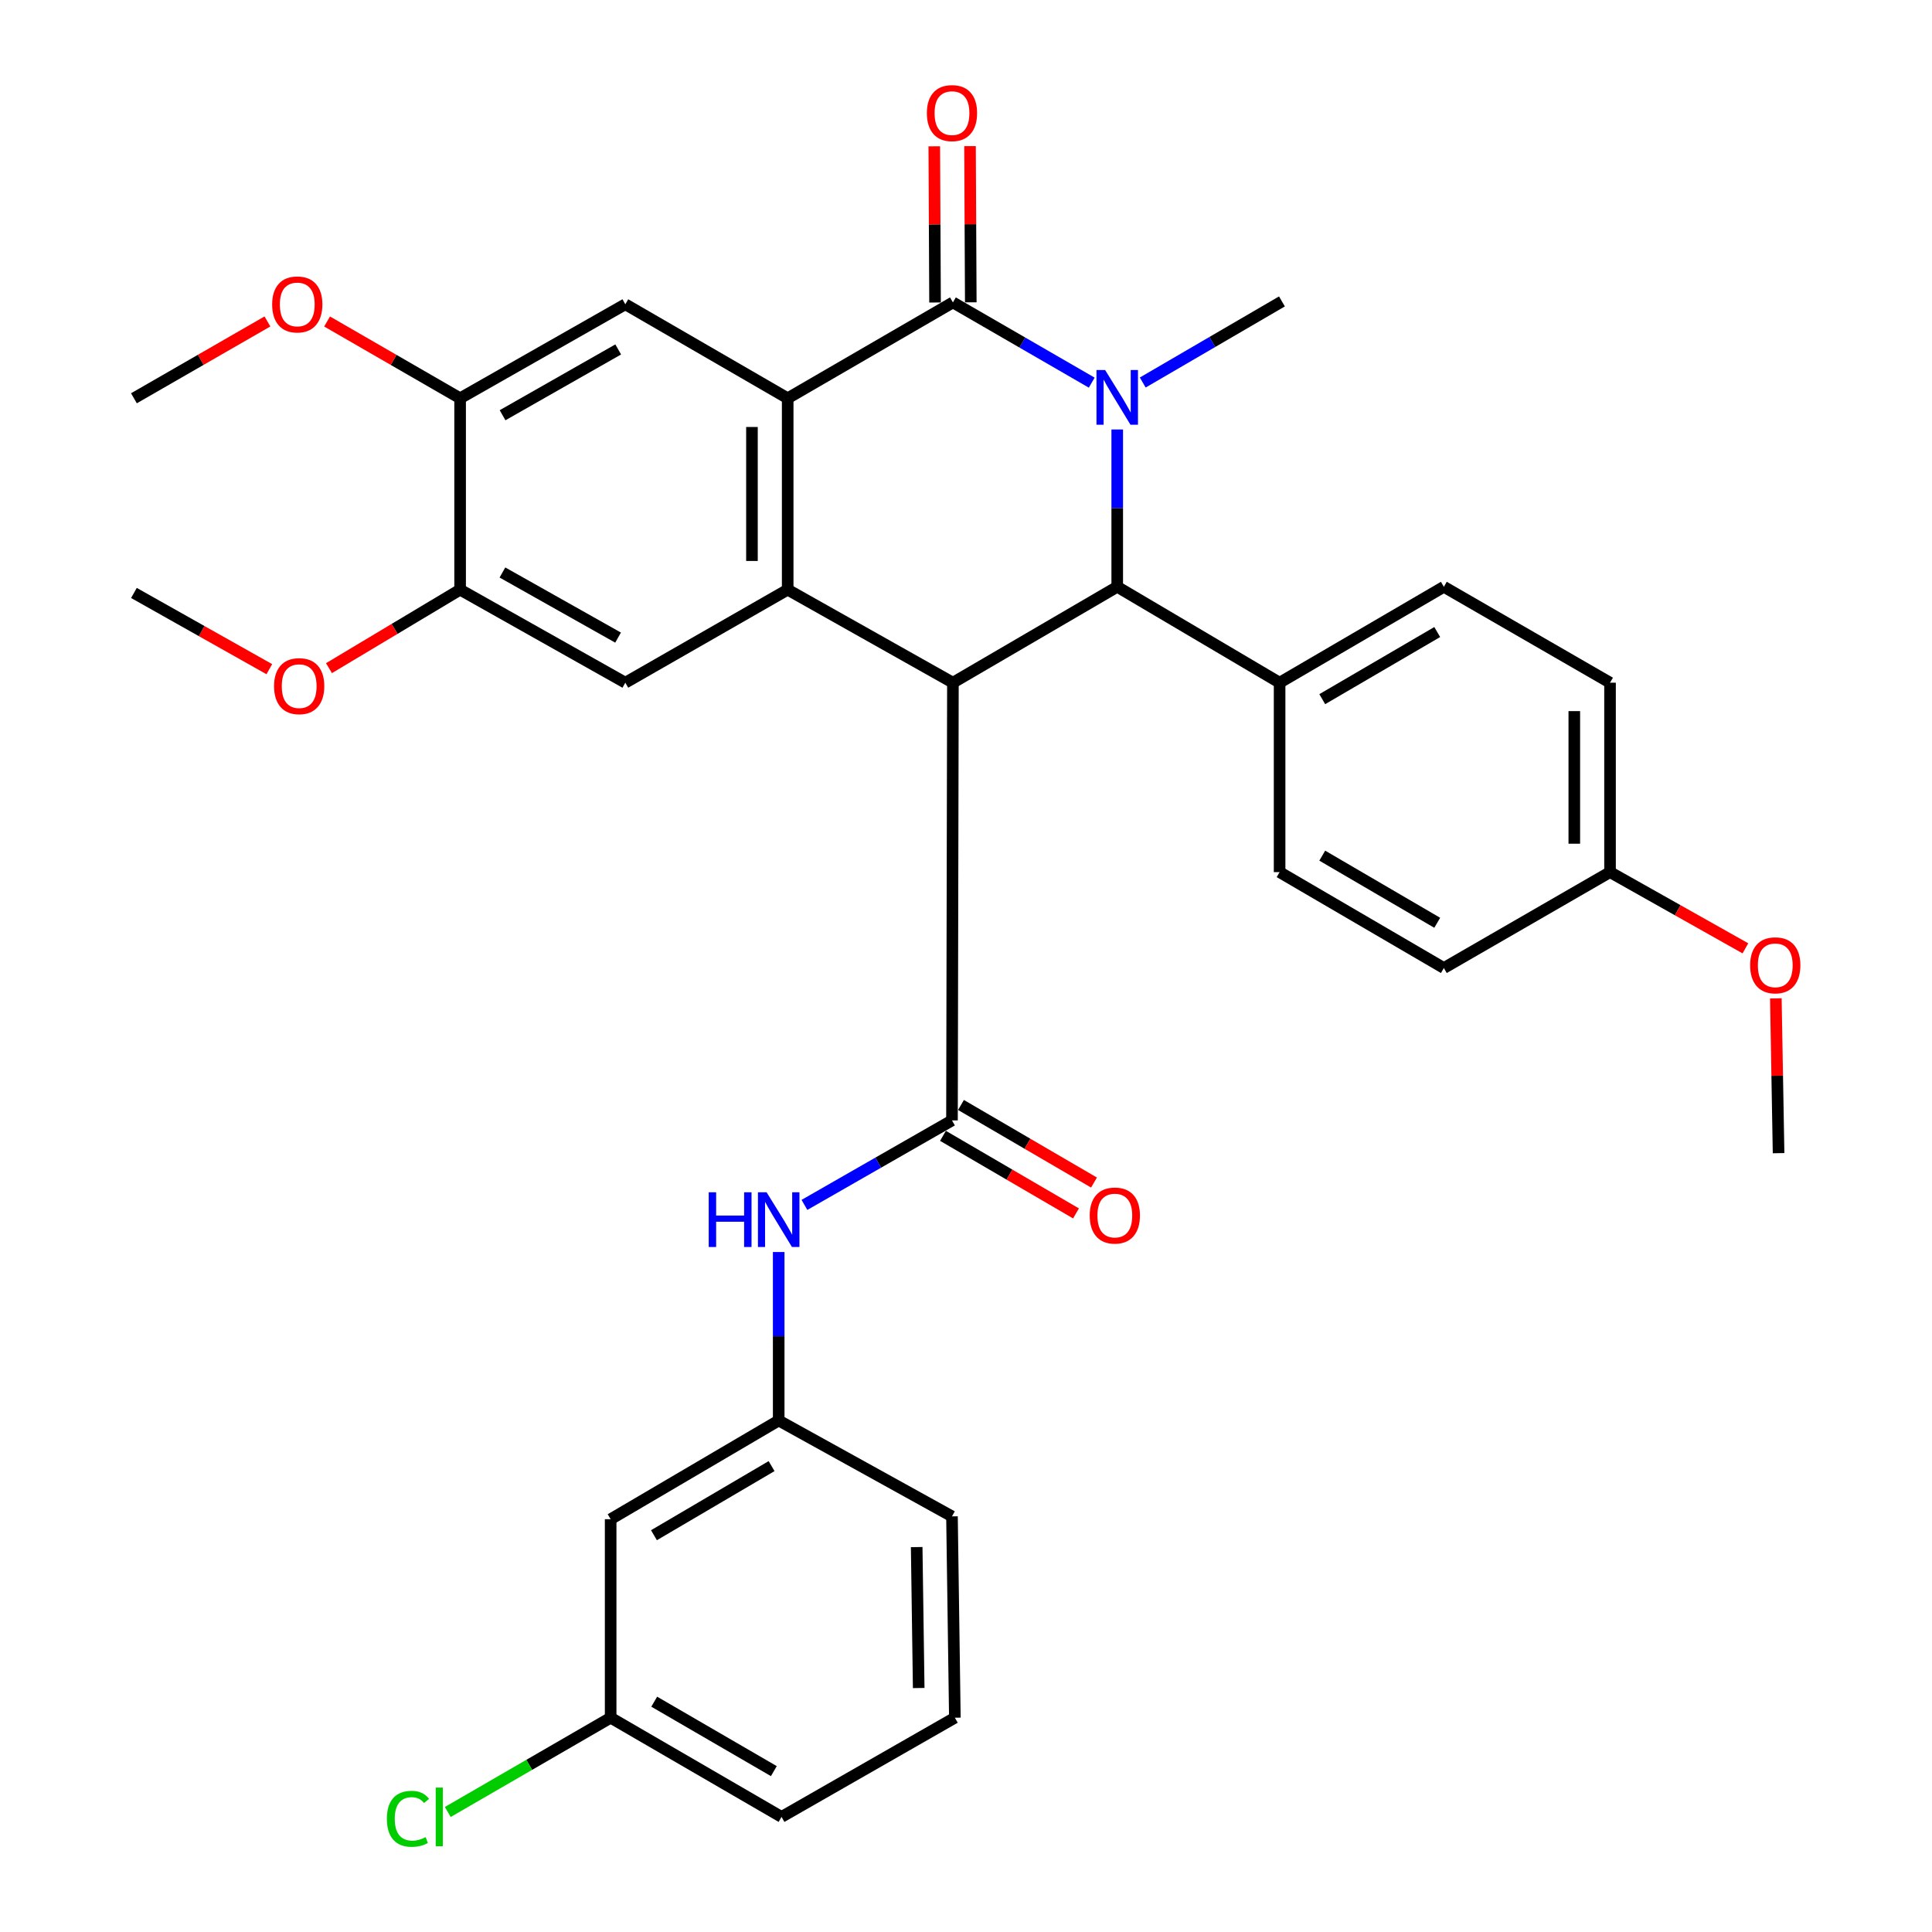 <?xml version='1.0' encoding='iso-8859-1'?>
<svg version='1.1' baseProfile='full'
              xmlns='http://www.w3.org/2000/svg'
                      xmlns:rdkit='http://www.rdkit.org/xml'
                      xmlns:xlink='http://www.w3.org/1999/xlink'
                  xml:space='preserve'
width='1000px' height='1000px' viewBox='0 0 1000 1000'>
<!-- END OF HEADER -->
<rect style='opacity:1.0;fill:#FFFFFF;stroke:none' width='1000' height='1000' x='0' y='0'> </rect>
<path class='bond-2' d='M 493.228,353.362 L 407.707,305.212' style='fill:none;fill-rule:evenodd;stroke:#000000;stroke-width:6px;stroke-linecap:butt;stroke-linejoin:miter;stroke-opacity:1' />
<path class='bond-4' d='M 493.228,353.362 L 578.276,303.722' style='fill:none;fill-rule:evenodd;stroke:#000000;stroke-width:6px;stroke-linecap:butt;stroke-linejoin:miter;stroke-opacity:1' />
<path class='bond-5' d='M 493.228,353.362 L 492.745,579.922' style='fill:none;fill-rule:evenodd;stroke:#000000;stroke-width:6px;stroke-linecap:butt;stroke-linejoin:miter;stroke-opacity:1' />
<path class='bond-0' d='M 578.276,222.297 L 578.276,263.009' style='fill:none;fill-rule:evenodd;stroke:#0000FF;stroke-width:6px;stroke-linecap:butt;stroke-linejoin:miter;stroke-opacity:1' />
<path class='bond-0' d='M 578.276,263.009 L 578.276,303.722' style='fill:none;fill-rule:evenodd;stroke:#000000;stroke-width:6px;stroke-linecap:butt;stroke-linejoin:miter;stroke-opacity:1' />
<path class='bond-1' d='M 565.08,198.059 L 529.154,177.294' style='fill:none;fill-rule:evenodd;stroke:#0000FF;stroke-width:6px;stroke-linecap:butt;stroke-linejoin:miter;stroke-opacity:1' />
<path class='bond-1' d='M 529.154,177.294 L 493.228,156.529' style='fill:none;fill-rule:evenodd;stroke:#000000;stroke-width:6px;stroke-linecap:butt;stroke-linejoin:miter;stroke-opacity:1' />
<path class='bond-18' d='M 591.483,197.991 L 627.507,177.003' style='fill:none;fill-rule:evenodd;stroke:#0000FF;stroke-width:6px;stroke-linecap:butt;stroke-linejoin:miter;stroke-opacity:1' />
<path class='bond-18' d='M 627.507,177.003 L 663.53,156.015' style='fill:none;fill-rule:evenodd;stroke:#000000;stroke-width:6px;stroke-linecap:butt;stroke-linejoin:miter;stroke-opacity:1' />
<path class='bond-12' d='M 502.475,156.483 L 502.276,116.055' style='fill:none;fill-rule:evenodd;stroke:#000000;stroke-width:6px;stroke-linecap:butt;stroke-linejoin:miter;stroke-opacity:1' />
<path class='bond-12' d='M 502.276,116.055 L 502.077,75.628' style='fill:none;fill-rule:evenodd;stroke:#FF0000;stroke-width:6px;stroke-linecap:butt;stroke-linejoin:miter;stroke-opacity:1' />
<path class='bond-12' d='M 483.98,156.574 L 483.781,116.147' style='fill:none;fill-rule:evenodd;stroke:#000000;stroke-width:6px;stroke-linecap:butt;stroke-linejoin:miter;stroke-opacity:1' />
<path class='bond-12' d='M 483.781,116.147 L 483.582,75.719' style='fill:none;fill-rule:evenodd;stroke:#FF0000;stroke-width:6px;stroke-linecap:butt;stroke-linejoin:miter;stroke-opacity:1' />
<path class='bond-33' d='M 493.228,156.529 L 407.707,206.148' style='fill:none;fill-rule:evenodd;stroke:#000000;stroke-width:6px;stroke-linecap:butt;stroke-linejoin:miter;stroke-opacity:1' />
<path class='bond-3' d='M 407.707,305.212 L 407.707,206.148' style='fill:none;fill-rule:evenodd;stroke:#000000;stroke-width:6px;stroke-linecap:butt;stroke-linejoin:miter;stroke-opacity:1' />
<path class='bond-3' d='M 389.211,290.353 L 389.211,221.008' style='fill:none;fill-rule:evenodd;stroke:#000000;stroke-width:6px;stroke-linecap:butt;stroke-linejoin:miter;stroke-opacity:1' />
<path class='bond-6' d='M 407.707,305.212 L 323.665,353.362' style='fill:none;fill-rule:evenodd;stroke:#000000;stroke-width:6px;stroke-linecap:butt;stroke-linejoin:miter;stroke-opacity:1' />
<path class='bond-7' d='M 407.707,206.148 L 323.665,157.495' style='fill:none;fill-rule:evenodd;stroke:#000000;stroke-width:6px;stroke-linecap:butt;stroke-linejoin:miter;stroke-opacity:1' />
<path class='bond-11' d='M 578.276,303.722 L 662.318,353.362' style='fill:none;fill-rule:evenodd;stroke:#000000;stroke-width:6px;stroke-linecap:butt;stroke-linejoin:miter;stroke-opacity:1' />
<path class='bond-8' d='M 492.745,579.922 L 454.56,601.79' style='fill:none;fill-rule:evenodd;stroke:#000000;stroke-width:6px;stroke-linecap:butt;stroke-linejoin:miter;stroke-opacity:1' />
<path class='bond-8' d='M 454.56,601.79 L 416.376,623.658' style='fill:none;fill-rule:evenodd;stroke:#0000FF;stroke-width:6px;stroke-linecap:butt;stroke-linejoin:miter;stroke-opacity:1' />
<path class='bond-13' d='M 488.086,587.91 L 522.51,607.987' style='fill:none;fill-rule:evenodd;stroke:#000000;stroke-width:6px;stroke-linecap:butt;stroke-linejoin:miter;stroke-opacity:1' />
<path class='bond-13' d='M 522.51,607.987 L 556.935,628.063' style='fill:none;fill-rule:evenodd;stroke:#FF0000;stroke-width:6px;stroke-linecap:butt;stroke-linejoin:miter;stroke-opacity:1' />
<path class='bond-13' d='M 497.404,571.934 L 531.828,592.01' style='fill:none;fill-rule:evenodd;stroke:#000000;stroke-width:6px;stroke-linecap:butt;stroke-linejoin:miter;stroke-opacity:1' />
<path class='bond-13' d='M 531.828,592.01 L 566.253,612.086' style='fill:none;fill-rule:evenodd;stroke:#FF0000;stroke-width:6px;stroke-linecap:butt;stroke-linejoin:miter;stroke-opacity:1' />
<path class='bond-10' d='M 323.665,353.362 L 238.154,305.212' style='fill:none;fill-rule:evenodd;stroke:#000000;stroke-width:6px;stroke-linecap:butt;stroke-linejoin:miter;stroke-opacity:1' />
<path class='bond-10' d='M 319.913,330.023 L 260.055,296.318' style='fill:none;fill-rule:evenodd;stroke:#000000;stroke-width:6px;stroke-linecap:butt;stroke-linejoin:miter;stroke-opacity:1' />
<path class='bond-35' d='M 323.665,157.495 L 238.154,206.148' style='fill:none;fill-rule:evenodd;stroke:#000000;stroke-width:6px;stroke-linecap:butt;stroke-linejoin:miter;stroke-opacity:1' />
<path class='bond-35' d='M 319.985,180.868 L 260.127,214.926' style='fill:none;fill-rule:evenodd;stroke:#000000;stroke-width:6px;stroke-linecap:butt;stroke-linejoin:miter;stroke-opacity:1' />
<path class='bond-14' d='M 403.052,648.047 L 403.052,691.645' style='fill:none;fill-rule:evenodd;stroke:#0000FF;stroke-width:6px;stroke-linecap:butt;stroke-linejoin:miter;stroke-opacity:1' />
<path class='bond-14' d='M 403.052,691.645 L 403.052,735.243' style='fill:none;fill-rule:evenodd;stroke:#000000;stroke-width:6px;stroke-linecap:butt;stroke-linejoin:miter;stroke-opacity:1' />
<path class='bond-9' d='M 238.154,206.148 L 238.154,305.212' style='fill:none;fill-rule:evenodd;stroke:#000000;stroke-width:6px;stroke-linecap:butt;stroke-linejoin:miter;stroke-opacity:1' />
<path class='bond-22' d='M 238.154,206.148 L 203.726,186.276' style='fill:none;fill-rule:evenodd;stroke:#000000;stroke-width:6px;stroke-linecap:butt;stroke-linejoin:miter;stroke-opacity:1' />
<path class='bond-22' d='M 203.726,186.276 L 169.299,166.403' style='fill:none;fill-rule:evenodd;stroke:#FF0000;stroke-width:6px;stroke-linecap:butt;stroke-linejoin:miter;stroke-opacity:1' />
<path class='bond-21' d='M 238.154,305.212 L 204.217,325.524' style='fill:none;fill-rule:evenodd;stroke:#000000;stroke-width:6px;stroke-linecap:butt;stroke-linejoin:miter;stroke-opacity:1' />
<path class='bond-21' d='M 204.217,325.524 L 170.279,345.835' style='fill:none;fill-rule:evenodd;stroke:#FF0000;stroke-width:6px;stroke-linecap:butt;stroke-linejoin:miter;stroke-opacity:1' />
<path class='bond-16' d='M 662.318,353.362 L 747.336,303.722' style='fill:none;fill-rule:evenodd;stroke:#000000;stroke-width:6px;stroke-linecap:butt;stroke-linejoin:miter;stroke-opacity:1' />
<path class='bond-16' d='M 684.396,361.888 L 743.909,327.141' style='fill:none;fill-rule:evenodd;stroke:#000000;stroke-width:6px;stroke-linecap:butt;stroke-linejoin:miter;stroke-opacity:1' />
<path class='bond-17' d='M 662.318,353.362 L 662.318,451.409' style='fill:none;fill-rule:evenodd;stroke:#000000;stroke-width:6px;stroke-linecap:butt;stroke-linejoin:miter;stroke-opacity:1' />
<path class='bond-15' d='M 403.052,735.243 L 316.072,786.342' style='fill:none;fill-rule:evenodd;stroke:#000000;stroke-width:6px;stroke-linecap:butt;stroke-linejoin:miter;stroke-opacity:1' />
<path class='bond-15' d='M 399.373,758.855 L 338.487,794.625' style='fill:none;fill-rule:evenodd;stroke:#000000;stroke-width:6px;stroke-linecap:butt;stroke-linejoin:miter;stroke-opacity:1' />
<path class='bond-28' d='M 403.052,735.243 L 492.745,784.873' style='fill:none;fill-rule:evenodd;stroke:#000000;stroke-width:6px;stroke-linecap:butt;stroke-linejoin:miter;stroke-opacity:1' />
<path class='bond-19' d='M 316.072,786.342 L 316.072,889.085' style='fill:none;fill-rule:evenodd;stroke:#000000;stroke-width:6px;stroke-linecap:butt;stroke-linejoin:miter;stroke-opacity:1' />
<path class='bond-23' d='M 747.336,303.722 L 833.35,353.362' style='fill:none;fill-rule:evenodd;stroke:#000000;stroke-width:6px;stroke-linecap:butt;stroke-linejoin:miter;stroke-opacity:1' />
<path class='bond-24' d='M 662.318,451.409 L 747.336,501.049' style='fill:none;fill-rule:evenodd;stroke:#000000;stroke-width:6px;stroke-linecap:butt;stroke-linejoin:miter;stroke-opacity:1' />
<path class='bond-24' d='M 684.396,442.883 L 743.909,477.631' style='fill:none;fill-rule:evenodd;stroke:#000000;stroke-width:6px;stroke-linecap:butt;stroke-linejoin:miter;stroke-opacity:1' />
<path class='bond-25' d='M 316.072,889.085 L 273.919,913.483' style='fill:none;fill-rule:evenodd;stroke:#000000;stroke-width:6px;stroke-linecap:butt;stroke-linejoin:miter;stroke-opacity:1' />
<path class='bond-25' d='M 273.919,913.483 L 231.767,937.882' style='fill:none;fill-rule:evenodd;stroke:#00CC00;stroke-width:6px;stroke-linecap:butt;stroke-linejoin:miter;stroke-opacity:1' />
<path class='bond-36' d='M 316.072,889.085 L 404.521,940.43' style='fill:none;fill-rule:evenodd;stroke:#000000;stroke-width:6px;stroke-linecap:butt;stroke-linejoin:miter;stroke-opacity:1' />
<path class='bond-36' d='M 338.625,880.791 L 400.539,916.733' style='fill:none;fill-rule:evenodd;stroke:#000000;stroke-width:6px;stroke-linecap:butt;stroke-linejoin:miter;stroke-opacity:1' />
<path class='bond-20' d='M 833.35,451.409 L 747.336,501.049' style='fill:none;fill-rule:evenodd;stroke:#000000;stroke-width:6px;stroke-linecap:butt;stroke-linejoin:miter;stroke-opacity:1' />
<path class='bond-26' d='M 833.35,451.409 L 868.384,471.134' style='fill:none;fill-rule:evenodd;stroke:#000000;stroke-width:6px;stroke-linecap:butt;stroke-linejoin:miter;stroke-opacity:1' />
<path class='bond-26' d='M 868.384,471.134 L 903.418,490.858' style='fill:none;fill-rule:evenodd;stroke:#FF0000;stroke-width:6px;stroke-linecap:butt;stroke-linejoin:miter;stroke-opacity:1' />
<path class='bond-34' d='M 833.35,451.409 L 833.35,353.362' style='fill:none;fill-rule:evenodd;stroke:#000000;stroke-width:6px;stroke-linecap:butt;stroke-linejoin:miter;stroke-opacity:1' />
<path class='bond-34' d='M 814.854,436.702 L 814.854,368.069' style='fill:none;fill-rule:evenodd;stroke:#000000;stroke-width:6px;stroke-linecap:butt;stroke-linejoin:miter;stroke-opacity:1' />
<path class='bond-31' d='M 139.398,346.366 L 104.36,326.637' style='fill:none;fill-rule:evenodd;stroke:#FF0000;stroke-width:6px;stroke-linecap:butt;stroke-linejoin:miter;stroke-opacity:1' />
<path class='bond-31' d='M 104.36,326.637 L 69.321,306.908' style='fill:none;fill-rule:evenodd;stroke:#000000;stroke-width:6px;stroke-linecap:butt;stroke-linejoin:miter;stroke-opacity:1' />
<path class='bond-30' d='M 138.427,166.379 L 103.874,186.264' style='fill:none;fill-rule:evenodd;stroke:#FF0000;stroke-width:6px;stroke-linecap:butt;stroke-linejoin:miter;stroke-opacity:1' />
<path class='bond-30' d='M 103.874,186.264 L 69.321,206.148' style='fill:none;fill-rule:evenodd;stroke:#000000;stroke-width:6px;stroke-linecap:butt;stroke-linejoin:miter;stroke-opacity:1' />
<path class='bond-32' d='M 919.174,516.752 L 919.881,556.814' style='fill:none;fill-rule:evenodd;stroke:#FF0000;stroke-width:6px;stroke-linecap:butt;stroke-linejoin:miter;stroke-opacity:1' />
<path class='bond-32' d='M 919.881,556.814 L 920.587,596.876' style='fill:none;fill-rule:evenodd;stroke:#000000;stroke-width:6px;stroke-linecap:butt;stroke-linejoin:miter;stroke-opacity:1' />
<path class='bond-27' d='M 494.235,889.085 L 492.745,784.873' style='fill:none;fill-rule:evenodd;stroke:#000000;stroke-width:6px;stroke-linecap:butt;stroke-linejoin:miter;stroke-opacity:1' />
<path class='bond-27' d='M 475.518,873.717 L 474.475,800.769' style='fill:none;fill-rule:evenodd;stroke:#000000;stroke-width:6px;stroke-linecap:butt;stroke-linejoin:miter;stroke-opacity:1' />
<path class='bond-29' d='M 494.235,889.085 L 404.521,940.43' style='fill:none;fill-rule:evenodd;stroke:#000000;stroke-width:6px;stroke-linecap:butt;stroke-linejoin:miter;stroke-opacity:1' />
<path  class='atom-1' d='M 572.016 191.526
L 581.296 206.526
Q 582.216 208.006, 583.696 210.686
Q 585.176 213.366, 585.256 213.526
L 585.256 191.526
L 589.016 191.526
L 589.016 219.846
L 585.136 219.846
L 575.176 203.446
Q 574.016 201.526, 572.776 199.326
Q 571.576 197.126, 571.216 196.446
L 571.216 219.846
L 567.536 219.846
L 567.536 191.526
L 572.016 191.526
' fill='#0000FF'/>
<path  class='atom-9' d='M 366.832 617.128
L 370.672 617.128
L 370.672 629.168
L 385.152 629.168
L 385.152 617.128
L 388.992 617.128
L 388.992 645.448
L 385.152 645.448
L 385.152 632.368
L 370.672 632.368
L 370.672 645.448
L 366.832 645.448
L 366.832 617.128
' fill='#0000FF'/>
<path  class='atom-9' d='M 396.792 617.128
L 406.072 632.128
Q 406.992 633.608, 408.472 636.288
Q 409.952 638.968, 410.032 639.128
L 410.032 617.128
L 413.792 617.128
L 413.792 645.448
L 409.912 645.448
L 399.952 629.048
Q 398.792 627.128, 397.552 624.928
Q 396.352 622.728, 395.992 622.048
L 395.992 645.448
L 392.312 645.448
L 392.312 617.128
L 396.792 617.128
' fill='#0000FF'/>
<path  class='atom-13' d='M 479.745 58.541
Q 479.745 51.742, 483.105 47.941
Q 486.465 44.142, 492.745 44.142
Q 499.025 44.142, 502.385 47.941
Q 505.745 51.742, 505.745 58.541
Q 505.745 65.421, 502.345 69.341
Q 498.945 73.222, 492.745 73.222
Q 486.505 73.222, 483.105 69.341
Q 479.745 65.462, 479.745 58.541
M 492.745 70.022
Q 497.065 70.022, 499.385 67.141
Q 501.745 64.222, 501.745 58.541
Q 501.745 52.981, 499.385 50.181
Q 497.065 47.342, 492.745 47.342
Q 488.425 47.342, 486.065 50.142
Q 483.745 52.941, 483.745 58.541
Q 483.745 64.261, 486.065 67.141
Q 488.425 70.022, 492.745 70.022
' fill='#FF0000'/>
<path  class='atom-14' d='M 564.033 629.159
Q 564.033 622.359, 567.393 618.559
Q 570.753 614.759, 577.033 614.759
Q 583.313 614.759, 586.673 618.559
Q 590.033 622.359, 590.033 629.159
Q 590.033 636.039, 586.633 639.959
Q 583.233 643.839, 577.033 643.839
Q 570.793 643.839, 567.393 639.959
Q 564.033 636.079, 564.033 629.159
M 577.033 640.639
Q 581.353 640.639, 583.673 637.759
Q 586.033 634.839, 586.033 629.159
Q 586.033 623.599, 583.673 620.799
Q 581.353 617.959, 577.033 617.959
Q 572.713 617.959, 570.353 620.759
Q 568.033 623.559, 568.033 629.159
Q 568.033 634.879, 570.353 637.759
Q 572.713 640.639, 577.033 640.639
' fill='#FF0000'/>
<path  class='atom-22' d='M 141.852 355.148
Q 141.852 348.348, 145.212 344.548
Q 148.572 340.748, 154.852 340.748
Q 161.132 340.748, 164.492 344.548
Q 167.852 348.348, 167.852 355.148
Q 167.852 362.028, 164.452 365.948
Q 161.052 369.828, 154.852 369.828
Q 148.612 369.828, 145.212 365.948
Q 141.852 362.068, 141.852 355.148
M 154.852 366.628
Q 159.172 366.628, 161.492 363.748
Q 163.852 360.828, 163.852 355.148
Q 163.852 349.588, 161.492 346.788
Q 159.172 343.948, 154.852 343.948
Q 150.532 343.948, 148.172 346.748
Q 145.852 349.548, 145.852 355.148
Q 145.852 360.868, 148.172 363.748
Q 150.532 366.628, 154.852 366.628
' fill='#FF0000'/>
<path  class='atom-23' d='M 140.866 157.575
Q 140.866 150.775, 144.226 146.975
Q 147.586 143.175, 153.866 143.175
Q 160.146 143.175, 163.506 146.975
Q 166.866 150.775, 166.866 157.575
Q 166.866 164.455, 163.466 168.375
Q 160.066 172.255, 153.866 172.255
Q 147.626 172.255, 144.226 168.375
Q 140.866 164.495, 140.866 157.575
M 153.866 169.055
Q 158.186 169.055, 160.506 166.175
Q 162.866 163.255, 162.866 157.575
Q 162.866 152.015, 160.506 149.215
Q 158.186 146.375, 153.866 146.375
Q 149.546 146.375, 147.186 149.175
Q 144.866 151.975, 144.866 157.575
Q 144.866 163.295, 147.186 166.175
Q 149.546 169.055, 153.866 169.055
' fill='#FF0000'/>
<path  class='atom-26' d='M 200.245 941.41
Q 200.245 934.37, 203.525 930.69
Q 206.845 926.97, 213.125 926.97
Q 218.965 926.97, 222.085 931.09
L 219.445 933.25
Q 217.165 930.25, 213.125 930.25
Q 208.845 930.25, 206.565 933.13
Q 204.325 935.97, 204.325 941.41
Q 204.325 947.01, 206.645 949.89
Q 209.005 952.77, 213.565 952.77
Q 216.685 952.77, 220.325 950.89
L 221.445 953.89
Q 219.965 954.85, 217.725 955.41
Q 215.485 955.97, 213.005 955.97
Q 206.845 955.97, 203.525 952.21
Q 200.245 948.45, 200.245 941.41
' fill='#00CC00'/>
<path  class='atom-26' d='M 225.525 925.25
L 229.205 925.25
L 229.205 955.61
L 225.525 955.61
L 225.525 925.25
' fill='#00CC00'/>
<path  class='atom-27' d='M 905.871 499.639
Q 905.871 492.839, 909.231 489.039
Q 912.591 485.239, 918.871 485.239
Q 925.151 485.239, 928.511 489.039
Q 931.871 492.839, 931.871 499.639
Q 931.871 506.519, 928.471 510.439
Q 925.071 514.319, 918.871 514.319
Q 912.631 514.319, 909.231 510.439
Q 905.871 506.559, 905.871 499.639
M 918.871 511.119
Q 923.191 511.119, 925.511 508.239
Q 927.871 505.319, 927.871 499.639
Q 927.871 494.079, 925.511 491.279
Q 923.191 488.439, 918.871 488.439
Q 914.551 488.439, 912.191 491.239
Q 909.871 494.039, 909.871 499.639
Q 909.871 505.359, 912.191 508.239
Q 914.551 511.119, 918.871 511.119
' fill='#FF0000'/>
</svg>
